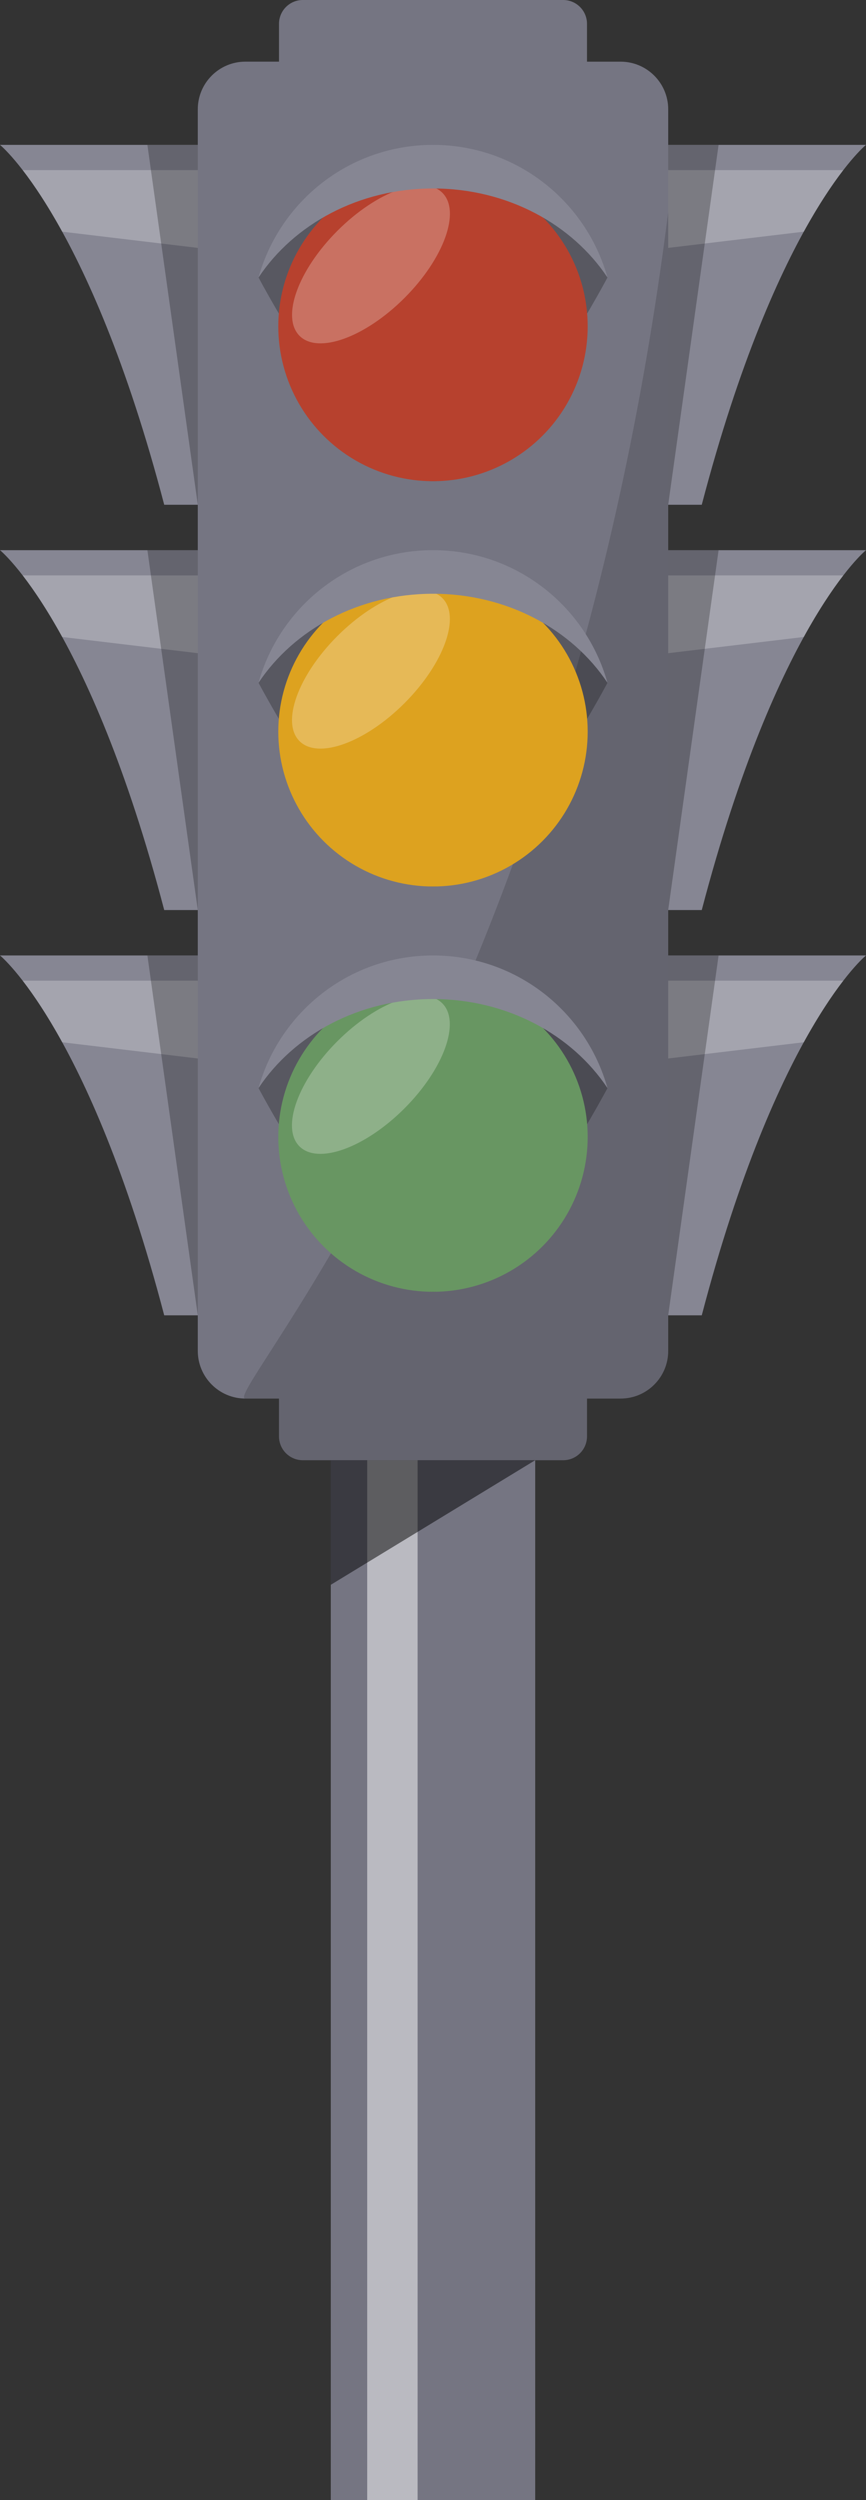 <?xml version="1.0" encoding="utf-8"?>
<!-- Generator: Adobe Illustrator 17.0.0, SVG Export Plug-In . SVG Version: 6.00 Build 0)  -->
<!DOCTYPE svg PUBLIC "-//W3C//DTD SVG 1.1//EN" "http://www.w3.org/Graphics/SVG/1.1/DTD/svg11.dtd">
<svg version="1.1" id="Calque_1" xmlns="http://www.w3.org/2000/svg" xmlns:xlink="http://www.w3.org/1999/xlink" x="0px" y="0px"
	 width="51.547px" height="148.664px" viewBox="0 0 51.547 148.664" enable-background="new 0 0 51.547 148.664"
	 xml:space="preserve">
<rect x="0" y="0" width="51.547" height="148.664" fill="#333333" stroke="none"/>
<g>
	<rect x="19.69" y="86.831" fill="#757582" width="12.167" height="61.833"/>
	<rect x="21.857" y="86.831" opacity="0.5" fill="#FFFFFF" width="3" height="61.833"/>
	<path fill="#757582" d="M36.939,3.667H34.94V1.417C34.94,0.635,34.306,0,33.523,0H18.024c-0.783,0-1.417,0.635-1.417,1.417v2.249
		h-1.999c-1.566,0-2.835,1.269-2.835,2.835V80.33c0,1.565,1.269,2.835,2.835,2.835h1.999v2.249c0,0.783,0.635,1.417,1.417,1.417
		h15.499c0.783,0,1.417-0.635,1.417-1.417v-2.249h1.999c1.566,0,2.835-1.269,2.835-2.835V6.501
		C39.773,4.936,38.504,3.667,36.939,3.667z"/>
	<path opacity="0.15" d="M14.608,83.164h1.999v2.249c0,0.783,0.635,1.417,1.417,1.417h15.499c0.783,0,1.417-0.635,1.417-1.417
		v-2.249h1.999c1.566,0,2.835-1.269,2.835-2.835V12.614C33.683,60.759,13.043,83.164,14.608,83.164z"/>
	<g>
		<path fill="#868693" d="M11.773,8.615H0c0,0,5.288,4.291,9.775,21.4h1.998V8.615z"/>
		<path opacity="0.25" fill="#FFFFFF" d="M3.701,13.776l8.073,0.965v-4.626H1.349C1.975,10.924,2.785,12.113,3.701,13.776z"/>
		<polygon opacity="0.25" points="11.773,30.015 8.773,8.615 11.773,8.615 		"/>
	</g>
	<g>
		<path fill="#868693" d="M11.773,32.716H0c0,0,5.288,4.291,9.775,21.4h1.998V32.716z"/>
		<path opacity="0.25" fill="#FFFFFF" d="M3.701,37.877l8.073,0.965v-4.626H1.349C1.975,35.025,2.785,36.213,3.701,37.877z"/>
		<polygon opacity="0.25" points="11.773,54.115 8.773,32.716 11.773,32.716 		"/>
	</g>
	<g>
		<path fill="#868693" d="M11.773,56.816H0c0,0,5.288,4.291,9.775,21.4h1.998V56.816z"/>
		<path opacity="0.25" fill="#FFFFFF" d="M3.701,61.977l8.073,0.965v-4.626H1.349C1.975,59.125,2.785,60.313,3.701,61.977z"/>
		<polygon opacity="0.25" points="11.773,78.216 8.773,56.816 11.773,56.816 		"/>
	</g>
	<path opacity="0.25" d="M15.389,16.501c0,0,6.396,12.114,10.385,12.114c3.989,0,10.385-12.114,10.385-12.114l-3.01-4.794
		l-7.375-3.092l-7.25,3.029L15.389,16.501z"/>
	<circle fill="#B7412E" cx="25.773" cy="19.407" r="9.208"/>
	
		<ellipse transform="matrix(0.707 -0.707 0.707 0.707 -4.646 20.221)" opacity="0.25" fill="#FFFFFF" cx="22.086" cy="15.719" rx="6.014" ry="2.824"/>
	<path fill="#868693" d="M25.773,11.207c4.422,0,8.279,2.128,10.385,5.294c-1.27-4.547-5.433-7.886-10.385-7.886
		s-9.115,3.339-10.385,7.886C17.495,13.336,21.351,11.207,25.773,11.207z"/>
	<path opacity="0.25" d="M15.389,40.602c0,0,6.396,12.114,10.385,12.114c3.989,0,10.385-12.114,10.385-12.114l-3.01-4.794
		l-7.375-3.092l-7.25,3.029L15.389,40.602z"/>
	<circle fill="#DDA21F" cx="25.773" cy="43.507" r="9.208"/>
	
		<ellipse transform="matrix(0.707 -0.707 0.707 0.707 -21.688 27.28)" opacity="0.25" fill="#FFFFFF" cx="22.086" cy="39.82" rx="6.014" ry="2.824"/>
	<path fill="#868693" d="M25.773,35.307c4.422,0,8.279,2.128,10.385,5.294c-1.27-4.547-5.433-7.886-10.385-7.886
		s-9.115,3.339-10.385,7.886C17.495,37.436,21.351,35.307,25.773,35.307z"/>
	<path opacity="0.25" d="M15.389,64.702c0,0,6.396,12.114,10.385,12.114c3.989,0,10.385-12.114,10.385-12.114l-3.01-4.794
		l-7.375-3.092l-7.25,3.029L15.389,64.702z"/>
	<circle fill="#689662" cx="25.773" cy="67.608" r="9.208"/>
	
		<ellipse transform="matrix(0.707 -0.707 0.707 0.707 -38.73 34.339)" opacity="0.25" fill="#FFFFFF" cx="22.086" cy="63.92" rx="6.014" ry="2.824"/>
	<path fill="#868693" d="M25.773,59.408c4.422,0,8.279,2.128,10.385,5.294c-1.27-4.547-5.433-7.886-10.385-7.886
		s-9.115,3.339-10.385,7.886C17.495,61.536,21.351,59.408,25.773,59.408z"/>
	<g>
		<path fill="#868693" d="M39.773,8.615h11.773c0,0-5.288,4.291-9.775,21.4h-1.998V8.615z"/>
		<path opacity="0.25" fill="#FFFFFF" d="M47.846,13.776l-8.073,0.965v-4.626h10.424C49.572,10.924,48.762,12.113,47.846,13.776z"/>
		<polygon opacity="0.25" points="39.773,30.015 42.773,8.615 39.773,8.615 		"/>
	</g>
	<g>
		<path fill="#868693" d="M39.773,32.716h11.773c0,0-5.288,4.291-9.775,21.4h-1.998V32.716z"/>
		<path opacity="0.25" fill="#FFFFFF" d="M47.846,37.877l-8.073,0.965v-4.626h10.424C49.572,35.025,48.762,36.213,47.846,37.877z"/>
		<polygon opacity="0.25" points="39.773,54.115 42.773,32.716 39.773,32.716 		"/>
	</g>
	<g>
		<path fill="#868693" d="M39.773,56.816h11.773c0,0-5.288,4.291-9.775,21.4h-1.998V56.816z"/>
		<path opacity="0.25" fill="#FFFFFF" d="M47.846,61.977l-8.073,0.965v-4.626h10.424C49.572,59.125,48.762,60.313,47.846,61.977z"/>
		<polygon opacity="0.25" points="39.773,78.216 42.773,56.816 39.773,56.816 		"/>
	</g>
	<polygon opacity="0.5" points="19.69,86.831 19.69,94.24 31.857,86.831 	"/>
</g>
</svg>
